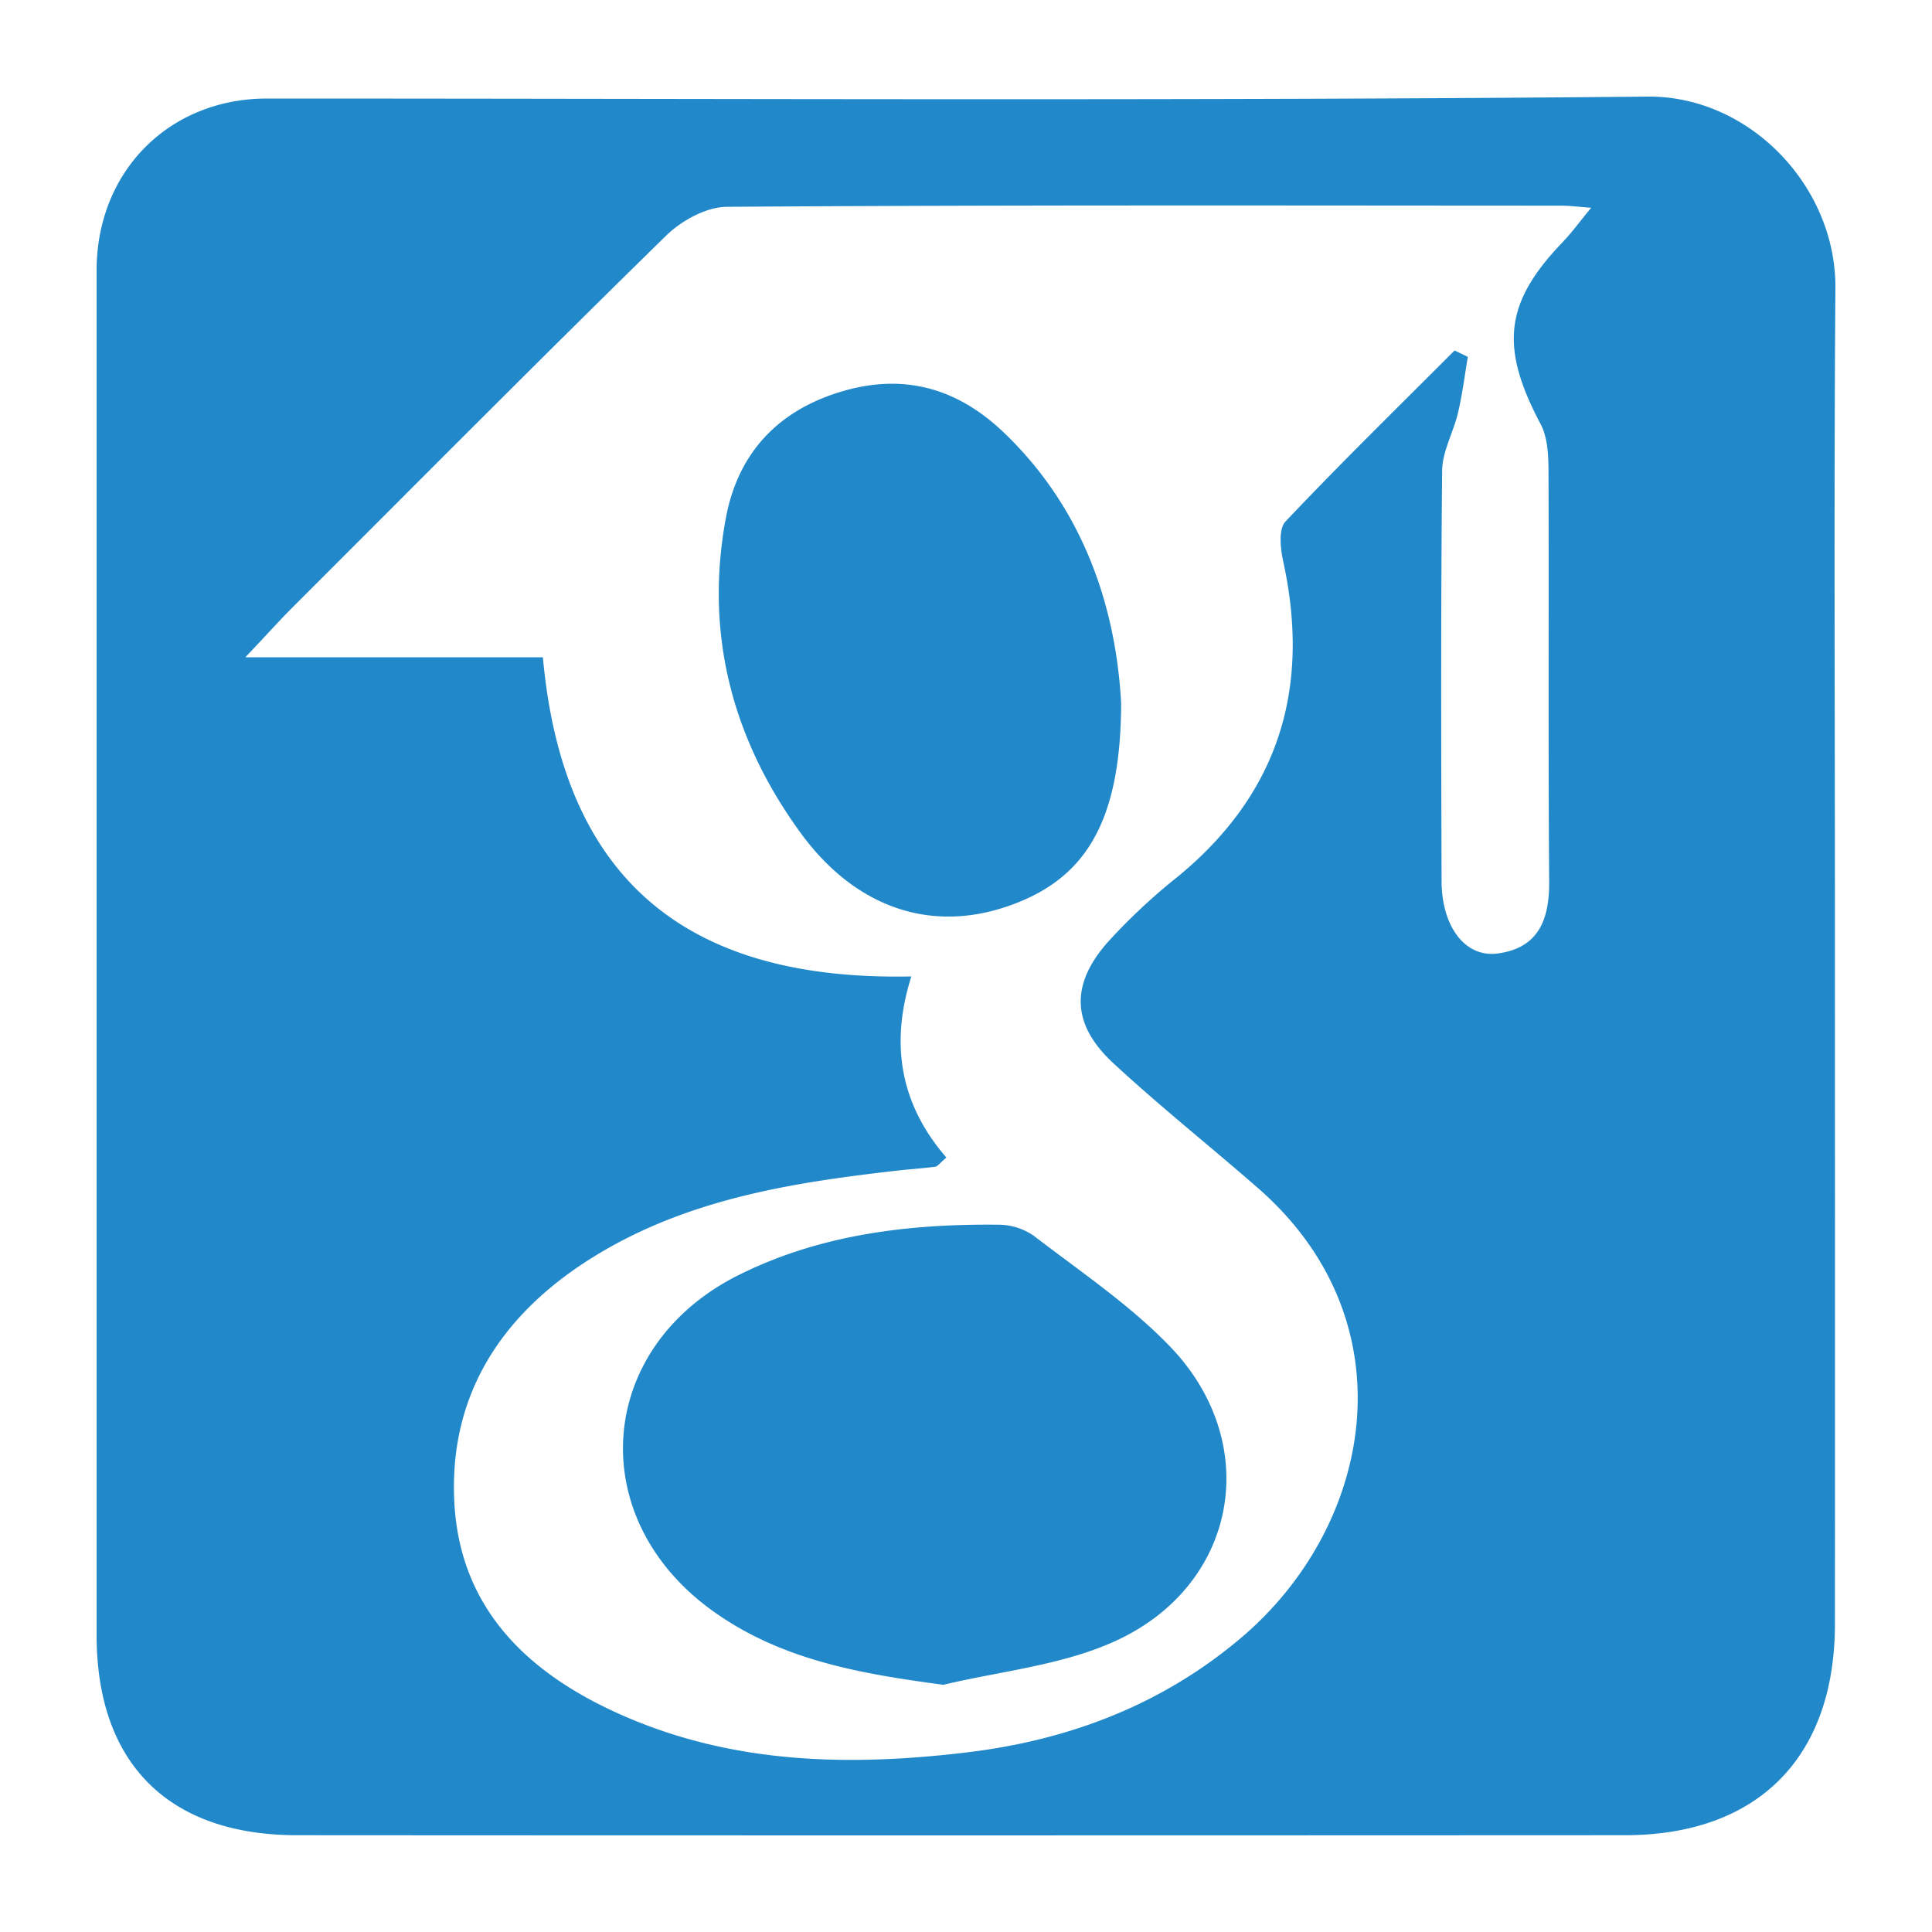 <svg width="20" height="20" fill="none" xmlns="http://www.w3.org/2000/svg"><path d="M19 2.983C19.008 1.929 18.11.99 17.055 1c-4.763.046-9.526.02-14.29.02-1.016 0-1.764.755-1.765 1.778v14.128c0 1.326.742 2.072 2.076 2.072 4.582.003 9.164.002 13.745 0 1.374 0 2.173-.804 2.174-2.184.002-2.437 0-4.873 0-7.31 0-2.174-.011-4.348.005-6.521zm-2.81-.49c-.616.634-.668 1.095-.24 1.9.071.136.079.317.08.477.005 1.416-.004 2.83.007 4.246.004.397-.104.695-.53.754-.339.047-.583-.277-.584-.752-.004-1.415-.008-2.83.006-4.246.002-.2.117-.397.164-.598.045-.191.069-.387.102-.58a85.709 85.709 0 01-.137-.066c-.586.587-1.18 1.167-1.75 1.77-.074.077-.054.277-.025.41.287 1.309-.04 2.405-1.092 3.268a6.226 6.226 0 00-.72.673c-.392.442-.38.854.052 1.255.482.447.998.857 1.494 1.29 1.594 1.386 1.203 3.495-.165 4.657-.816.693-1.778 1.06-2.829 1.188-1.206.146-2.403.126-3.543-.366-.986-.424-1.72-1.097-1.777-2.226-.055-1.088.47-1.917 1.39-2.504.977-.623 2.078-.798 3.196-.925.13-.015.262-.023.392-.04.026-.004.047-.037.116-.095-.456-.526-.595-1.141-.363-1.875-2.242.047-3.599-.923-3.814-3.304H2.54c.229-.242.346-.373.47-.498 1.293-1.292 2.581-2.59 3.887-3.868.158-.154.413-.295.625-.297 2.882-.02 5.765-.013 8.647-.012.076 0 .15.01.303.022-.127.153-.198.254-.283.341z" fill="#2189CA"/><path d="M10.335 12.678c-.931-.009-1.845.1-2.69.522-1.468.734-1.61 2.496-.285 3.463.71.518 1.53.661 2.405.778.587-.14 1.21-.2 1.752-.44 1.288-.567 1.57-2.044.599-3.058-.418-.435-.933-.78-1.414-1.15a.648.648 0 00-.367-.115zM8.712 4.053c-.661.197-1.073.639-1.198 1.31-.222 1.196.066 2.289.776 3.262.56.766 1.328 1.026 2.116.765.82-.271 1.196-.862 1.2-2.111-.05-.923-.349-1.974-1.215-2.802-.482-.46-1.035-.616-1.679-.424z" fill="#2189CA"/></svg>